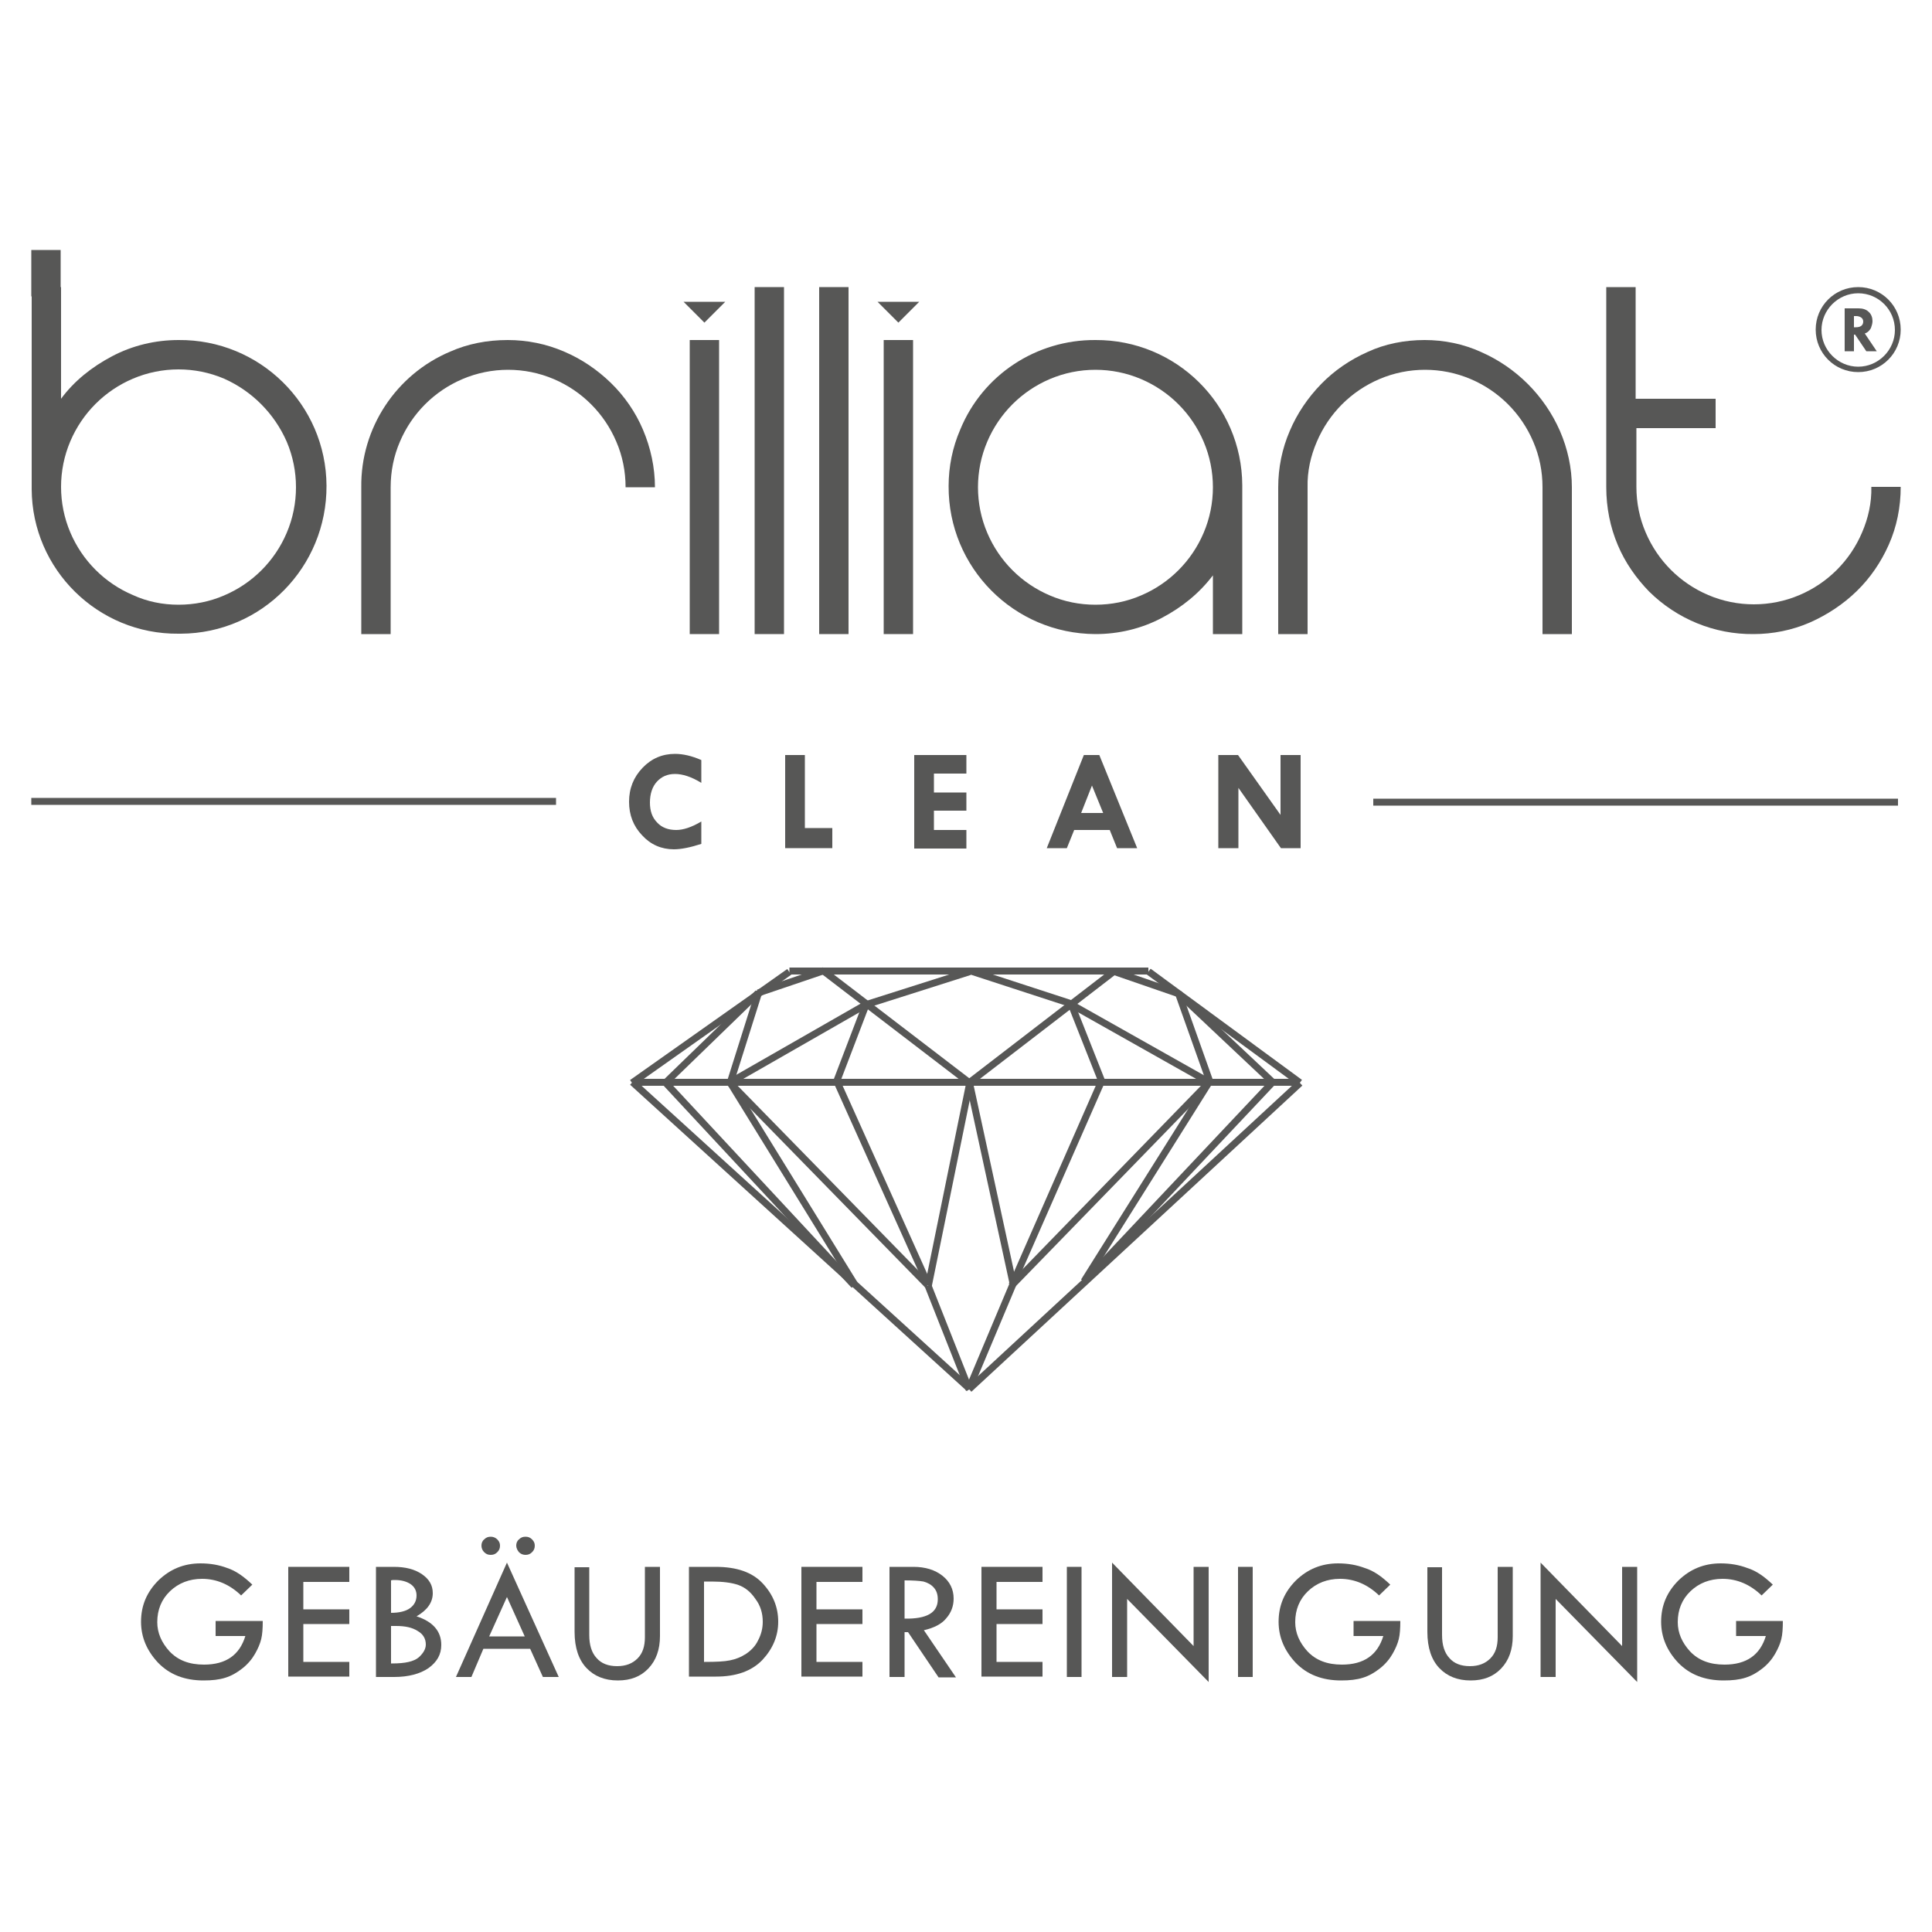 <?xml version="1.0" encoding="utf-8"?>
<!-- Generator: Adobe Illustrator 23.0.5, SVG Export Plug-In . SVG Version: 6.00 Build 0)  -->
<svg version="1.1" id="Ebene_1" xmlns="http://www.w3.org/2000/svg" xmlns:xlink="http://www.w3.org/1999/xlink" x="0px" y="0px"
	 viewBox="0 0 500 500" style="enable-background:new 0 0 500 500;" xml:space="preserve">
<style type="text/css">
	.st0{enable-background:new    ;}
	.st1{fill:#575756;}
</style>
<g>
	<g class="st0">
		<path class="st1" d="M65.3,410.1l-2.9,2.8c-2.9-2.8-6.3-4.3-10.1-4.3c-3.3,0-6.1,1.1-8.3,3.2c-2.2,2.1-3.3,4.8-3.3,8
			c0,2.8,1.1,5.3,3.2,7.6c2.2,2.3,5.1,3.4,8.9,3.4c5.7,0,9.2-2.5,10.7-7.4h-7.7v-3.9H68c0,1.9-0.1,3.5-0.4,4.7
			c-0.3,1.2-0.8,2.4-1.6,3.8c-0.8,1.4-1.9,2.7-3.3,3.8c-1.4,1.1-2.8,1.9-4.4,2.4c-1.6,0.5-3.4,0.7-5.6,0.7c-4.9,0-8.8-1.5-11.8-4.6
			c-2.9-3.1-4.4-6.6-4.4-10.6c0-4.2,1.5-7.7,4.5-10.7c3-2.9,6.6-4.4,10.9-4.4c2.5,0,4.8,0.4,6.9,1.2C61,406.5,63.1,408,65.3,410.1z"
			/>
		<path class="st1" d="M74.6,405.5h15.8v3.9H78.5v7.1h11.9v3.8H78.5v9.8h11.9v3.8H74.6V405.5z"/>
	</g>
	<g class="st0">
		<path class="st1" d="M97.4,405.5h4.5c3,0,5.4,0.6,7.3,1.9c1.9,1.3,2.8,2.9,2.8,4.9c0,2.4-1.4,4.4-4.2,6c4.3,1.4,6.4,3.9,6.4,7.4
			c0,2.5-1.1,4.4-3.3,6c-2.2,1.5-5.2,2.3-8.9,2.3h-4.7V405.5z M101.2,409v8.4c2.1,0,3.8-0.4,4.9-1.2c1.1-0.8,1.7-1.9,1.7-3.3
			c0-1.2-0.5-2.2-1.5-2.9c-1-0.7-2.4-1.1-4.1-1.1C101.8,408.9,101.5,408.9,101.2,409z M101.2,420.8v9.7h0.3c3.4,0,5.6-0.5,6.9-1.6
			c1.2-1.1,1.8-2.2,1.8-3.3c0-1.5-0.7-2.7-2.1-3.5c-1.4-0.9-3.2-1.3-5.6-1.3H101.2z"/>
	</g>
	<g class="st0">
		<path class="st1" d="M131.2,404.4l13.4,29.6h-4.1l-3.3-7.3h-12.1L122,434h-4L131.2,404.4z M124.6,400c0-0.6,0.2-1.2,0.7-1.6
			c0.5-0.5,1-0.7,1.7-0.7c0.6,0,1.2,0.2,1.7,0.7c0.5,0.5,0.7,1,0.7,1.6c0,0.7-0.2,1.2-0.7,1.7c-0.5,0.5-1,0.7-1.7,0.7
			c-0.7,0-1.2-0.2-1.7-0.7C124.8,401.2,124.6,400.6,124.6,400z M131.2,413.3l-4.6,10.2h9.2L131.2,413.3z M133.6,400
			c0-0.6,0.2-1.2,0.7-1.6c0.5-0.5,1-0.7,1.7-0.7c0.7,0,1.2,0.2,1.7,0.7c0.5,0.5,0.7,1,0.7,1.6c0,0.7-0.2,1.2-0.7,1.7
			c-0.5,0.5-1,0.7-1.7,0.7c-0.6,0-1.2-0.2-1.7-0.7C133.9,401.2,133.6,400.6,133.6,400z"/>
	</g>
	<g class="st0">
		<path class="st1" d="M148.6,405.6h3.9v17.5c0,2.6,0.6,4.6,1.9,6c1.2,1.4,3,2.1,5.3,2.1c2.3,0,4-0.7,5.3-2c1.3-1.3,1.9-3.1,1.9-5.5
			v-18.2h3.9v17.9c0,3.5-1,6.3-3,8.4c-2,2.1-4.6,3.1-7.9,3.1c-3.4,0-6.1-1.1-8.1-3.2c-2-2.1-3.1-5.2-3.1-9.4V405.6z"/>
		<path class="st1" d="M178.3,405.5h6.9c5.5,0,9.5,1.4,12.2,4.3c2.7,2.9,4,6.2,4,9.9c0,3.7-1.4,7-4.1,9.9c-2.8,2.9-6.8,4.3-12,4.3
			h-7V405.5z M182.2,409.3v20.8h0.2c2.9,0,5.1-0.1,6.5-0.4c1.5-0.3,2.8-0.8,4.2-1.7c1.3-0.9,2.4-2,3.1-3.5c0.8-1.5,1.2-3.1,1.2-4.8
			c0-2.2-0.6-4.2-1.9-5.9c-1.2-1.8-2.7-3-4.4-3.6c-1.7-0.6-4-0.9-6.9-0.9H182.2z"/>
		<path class="st1" d="M207.4,405.5h15.8v3.9h-11.9v7.1h11.9v3.8h-11.9v9.8h11.9v3.8h-15.8V405.5z"/>
		<path class="st1" d="M230.2,405.5h6.2c3.1,0,5.6,0.8,7.5,2.3c1.9,1.5,2.9,3.5,2.9,5.9c0,1.9-0.6,3.6-1.9,5.1
			c-1.2,1.5-3.2,2.5-5.8,3.1l8.3,12.2h-4.5l-7.9-11.7h-0.9V434h-3.9V405.5z M234.1,409v9.9c5.7,0.1,8.6-1.5,8.6-5c0-1.2-0.3-2.2-1-3
			c-0.7-0.8-1.6-1.3-2.7-1.6C237.9,409.1,236.2,409,234.1,409z"/>
		<path class="st1" d="M254,405.5h15.8v3.9h-11.9v7.1h11.9v3.8h-11.9v9.8h11.9v3.8H254V405.5z"/>
		<path class="st1" d="M276.1,405.5h3.8V434h-3.8V405.5z"/>
		<path class="st1" d="M287.8,404.4l21.1,21.6v-20.5h3.9v29.8l-21.1-21.5V434h-3.9V404.4z"/>
		<path class="st1" d="M320.4,405.5h3.8V434h-3.8V405.5z"/>
		<path class="st1" d="M359.8,410.1l-2.9,2.8c-2.9-2.8-6.3-4.3-10.1-4.3c-3.3,0-6.1,1.1-8.3,3.2c-2.2,2.1-3.3,4.8-3.3,8
			c0,2.8,1.1,5.3,3.2,7.6c2.2,2.3,5.1,3.4,8.9,3.4c5.7,0,9.2-2.5,10.7-7.4h-7.7v-3.9h12.1c0,1.9-0.1,3.5-0.4,4.7
			c-0.3,1.2-0.8,2.4-1.6,3.8c-0.8,1.4-1.9,2.7-3.3,3.8s-2.8,1.9-4.4,2.4c-1.6,0.5-3.4,0.7-5.6,0.7c-4.9,0-8.8-1.5-11.8-4.6
			c-2.9-3.1-4.4-6.6-4.4-10.6c0-4.2,1.5-7.7,4.5-10.7c3-2.9,6.6-4.4,10.9-4.4c2.5,0,4.8,0.4,6.9,1.2
			C355.5,406.5,357.6,408,359.8,410.1z"/>
		<path class="st1" d="M369.3,405.6h3.9v17.5c0,2.6,0.6,4.6,1.9,6c1.2,1.4,3,2.1,5.3,2.1c2.3,0,4-0.7,5.3-2c1.3-1.3,1.9-3.1,1.9-5.5
			v-18.2h3.9v17.9c0,3.5-1,6.3-3,8.4c-2,2.1-4.6,3.1-7.9,3.1c-3.4,0-6.1-1.1-8.1-3.2c-2-2.1-3.1-5.2-3.1-9.4V405.6z"/>
		<path class="st1" d="M398.7,404.4l21.1,21.6v-20.5h3.9v29.8l-21.1-21.5V434h-3.9V404.4z"/>
		<path class="st1" d="M458.8,410.1l-2.9,2.8c-2.9-2.8-6.3-4.3-10.1-4.3c-3.3,0-6.1,1.1-8.3,3.2c-2.2,2.1-3.3,4.8-3.3,8
			c0,2.8,1.1,5.3,3.2,7.6c2.2,2.3,5.1,3.4,8.9,3.4c5.7,0,9.2-2.5,10.7-7.4h-7.7v-3.9h12.1c0,1.9-0.1,3.5-0.4,4.7
			c-0.3,1.2-0.8,2.4-1.6,3.8c-0.8,1.4-1.9,2.7-3.3,3.8s-2.8,1.9-4.4,2.4c-1.6,0.5-3.4,0.7-5.6,0.7c-4.9,0-8.8-1.5-11.8-4.6
			c-2.9-3.1-4.4-6.6-4.4-10.6c0-4.2,1.5-7.7,4.5-10.7c3-2.9,6.6-4.4,10.9-4.4c2.5,0,4.8,0.4,6.9,1.2
			C454.5,406.5,456.6,408,458.8,410.1z"/>
	</g>
	<g>
		<polygon class="st1" points="8.1,207.4 8.1,207.4 143.9,207.4 143.9,207.4 		"/>
		<rect x="8.1" y="206.5" class="st1" width="135.8" height="1.8"/>
	</g>
	<g>
		<polygon class="st1" points="355.4,207.6 355.4,207.6 491.1,207.6 491.1,207.6 		"/>
		<rect x="355.4" y="206.7" class="st1" width="135.8" height="1.8"/>
	</g>
	<g>
		<path class="st1" d="M46.2,88c21-0.2,38.2,16.7,38.3,37.7s-16.7,38.2-37.7,38.3c-0.2,0-0.4,0-0.6,0c-20.8,0.2-37.9-16.6-38-37.4
			c0-0.2,0-0.4,0-0.6V74.3h7.6v28.9c3.4-4.6,7.9-8.2,13.2-11C34.3,89.4,40.2,88,46.2,88z M46.2,156.5c4.1,0,8.1-0.8,11.8-2.4
			c7.3-3.1,13.1-8.9,16.2-16.2c3.2-7.5,3.2-16.1,0-23.6C71,107,65.2,101.2,58,98c-7.5-3.2-16.1-3.2-23.6,0
			c-7.3,3.1-13.1,8.9-16.2,16.2c-3.2,7.5-3.2,16.1,0,23.6c3.1,7.3,8.9,13.1,16.2,16.2C38.1,155.7,42.1,156.5,46.2,156.5L46.2,156.5z
			"/>
	</g>
	<g>
		<path class="st1" d="M131.4,88c5,0,10,1,14.6,3c4.5,1.9,8.6,4.7,12.1,8.1c3.5,3.4,6.4,7.6,8.3,12.1c2,4.7,3.1,9.8,3.1,14.9h-7.6
			c0-4.1-0.8-8.1-2.4-11.8c-3.1-7.3-8.9-13.1-16.2-16.2c-7.5-3.2-16.1-3.2-23.6,0c-7.3,3.1-13.1,8.9-16.2,16.2
			c-1.6,3.7-2.4,7.7-2.4,11.8v38h-7.6v-38c-0.2-15.3,9-29.2,23-35.1C121,89,126,88,131.4,88z"/>
	</g>
	<g>
		<polygon class="st1" points="177,78.1 176.9,78.1 182.3,83.5 187.7,78.1 187.7,78.1 		"/>
	</g>
	<g>
		<rect x="178.5" y="88" class="st1" width="7.6" height="76.1"/>
	</g>
	<g>
		<path class="st1" d="M195.3,164.1V74.3h7.6v89.8H195.3z"/>
	</g>
	<g>
		<path class="st1" d="M212,164.1V74.3h7.6v89.8H212z"/>
	</g>
	<g>
		<polygon class="st1" points="227.2,78.1 227.1,78.1 232.5,83.5 237.9,78.1 237.9,78.1 		"/>
	</g>
	<g>
		<rect x="228.7" y="88" class="st1" width="7.6" height="76.1"/>
	</g>
	<g>
		<path class="st1" d="M283.5,88c20.9-0.1,37.9,16.7,38,37.6c0,0.2,0,0.3,0,0.5v38h-7.6v-15.2c-3.5,4.6-7.9,8.2-13.2,11
			c-5.3,2.8-11.2,4.2-17.2,4.2c-21.1-0.1-38.1-17.2-38-38.3c0-5,1-10,3-14.6C254.3,97,268.2,87.9,283.5,88z M283.5,156.5
			c4.1,0,8.1-0.8,11.8-2.4c7.3-3.1,13.1-8.9,16.2-16.2c3.2-7.5,3.2-16.1,0-23.6c-3.1-7.3-8.9-13.1-16.2-16.2
			c-7.5-3.2-16.1-3.2-23.6,0c-7.3,3.1-13.1,8.9-16.2,16.2c-3.2,7.5-3.2,16.1,0,23.6c3.1,7.3,8.9,13.1,16.2,16.2
			C275.4,155.7,279.4,156.5,283.5,156.5L283.5,156.5z"/>
	</g>
	<g>
		<path class="st1" d="M368.7,88c5,0,10,1,14.6,3.1c9.1,4,16.4,11.3,20.4,20.4c2,4.6,3.1,9.6,3.1,14.6v38h-7.6v-38
			c0-4.1-0.8-8.1-2.4-11.8c-3.1-7.3-8.9-13.1-16.2-16.2c-7.5-3.2-16.1-3.2-23.6,0c-7.3,3.1-13.1,8.9-16.2,16.2
			c-1.6,3.7-2.5,7.7-2.4,11.8v38h-7.6v-38c0-5,1-10,3-14.6c1.9-4.5,4.7-8.6,8.1-12.1c3.4-3.5,7.5-6.3,12-8.3
			C358.4,89,363.5,88,368.7,88z"/>
	</g>
	<g>
		<path class="st1" d="M491.9,126c0,5.2-1,10.3-3.1,15c-2,4.5-4.8,8.6-8.3,12c-3.5,3.4-7.6,6.1-12.1,8.1c-4.6,2-9.6,3-14.6,3
			c-10.1,0.1-19.8-3.9-27-11c-3.4-3.5-6.2-7.5-8.1-12c-2-4.7-3-9.8-3-15V74.3h7.6v28.9H444v7.6h-20.5V126c0,4.1,0.8,8.1,2.4,11.8
			c3.1,7.3,8.9,13.1,16.2,16.2c7.5,3.2,16.1,3.2,23.6,0c7.3-3.1,13.1-8.9,16.2-16.2c1.6-3.7,2.5-7.7,2.4-11.8H491.9z"/>
	</g>
	<g>
		<rect x="8.1" y="64.7" class="st1" width="7.6" height="12"/>
	</g>
	<g class="st0">
		<path class="st1" d="M181.5,196.7v5.9c-2.6-1.6-4.9-2.3-6.8-2.3c-2,0-3.5,0.7-4.7,2c-1.2,1.3-1.8,3.2-1.8,5.4
			c0,2.2,0.6,3.9,1.9,5.2c1.2,1.3,2.9,1.9,4.9,1.9c1.8,0,4-0.7,6.5-2.2v5.8c-2.8,0.9-5.2,1.4-7.1,1.4c-3.2,0-6-1.2-8.2-3.6
			c-2.3-2.4-3.4-5.3-3.4-8.7c0-3.5,1.2-6.4,3.5-8.8c2.3-2.4,5.1-3.6,8.4-3.6C176.7,195.1,179,195.6,181.5,196.7z"/>
		<path class="st1" d="M203.1,195.4h5.2v18.9h7.1v5.2h-12.2V195.4z"/>
		<path class="st1" d="M236.6,195.4h13.5v4.8h-8.4v4.9h8.4v4.7h-8.4v5h8.4v4.8h-13.5V195.4z"/>
		<path class="st1" d="M280.5,195.4h4l9.8,24.1h-5.2l-1.9-4.7H278l-1.9,4.7h-5.2L280.5,195.4z M282.6,203.3l-2.8,7.1h5.7
			L282.6,203.3z"/>
		<path class="st1" d="M331.5,195.4h5.1v24.1h-5.1l-11-15.6v15.6h-5.2v-24.1h5.1l11,15.5V195.4z"/>
	</g>
	<g>
		<g>
			<rect x="204.3" y="250.4" class="st1" width="92.9" height="1.8"/>
		</g>
		<g>
			
				<rect x="159" y="264.8" transform="matrix(0.817 -0.577 0.577 0.817 -119.637 154.918)" class="st1" width="49.8" height="1.8"/>
		</g>
		<g>
			
				<rect x="315.9" y="241.4" transform="matrix(0.592 -0.806 0.806 0.592 -84.867 363.859)" class="st1" width="1.8" height="48.6"/>
		</g>
		<g>
			
				<rect x="235.3" y="318.9" transform="matrix(0.734 -0.679 0.679 0.734 -139.072 284.557)" class="st1" width="116.7" height="1.8"/>
		</g>
		<g>
			
				<rect x="206.3" y="260.8" transform="matrix(0.673 -0.74 0.74 0.673 -168.762 257.871)" class="st1" width="1.8" height="117.8"/>
		</g>
		<g>
			<rect x="163.6" y="279.2" class="st1" width="172.8" height="1.8"/>
		</g>
		<g>
			
				<rect x="245.9" y="264.8" transform="matrix(0.793 -0.61 0.61 0.793 -106.129 219.412)" class="st1" width="47.2" height="1.8"/>
		</g>
		<g>
			
				<rect x="231.1" y="242.1" transform="matrix(0.608 -0.794 0.794 0.608 -120.023 288.41)" class="st1" width="1.8" height="47.3"/>
		</g>
		<g>
			
				<rect x="195.7" y="253.3" transform="matrix(0.947 -0.321 0.321 0.947 -70.716 79.067)" class="st1" width="18" height="1.8"/>
		</g>
		<g>
			
				<rect x="167.8" y="267.7" transform="matrix(0.718 -0.696 0.696 0.718 -134.978 203.943)" class="st1" width="33.1" height="1.8"/>
		</g>
		<g>
			
				<rect x="195.9" y="270.5" transform="matrix(0.732 -0.681 0.681 0.732 -155.964 216.274)" class="st1" width="1.8" height="71.6"/>
		</g>
		<g>
			
				<rect x="204.1" y="275.5" transform="matrix(0.851 -0.525 0.525 0.851 -130.235 153.169)" class="st1" width="1.8" height="61.5"/>
		</g>
		<g>
			
				<rect x="213.6" y="269.7" transform="matrix(0.715 -0.699 0.699 0.715 -153.011 237.306)" class="st1" width="1.8" height="73.3"/>
		</g>
		<g>
			
				<rect x="218.7" y="305.4" transform="matrix(0.2 -0.98 0.98 0.2 -103.643 485.732)" class="st1" width="53.4" height="1.8"/>
		</g>
		<g>
			
				<rect x="255.6" y="279.5" transform="matrix(0.977 -0.212 0.212 0.977 -59.017 61.217)" class="st1" width="1.8" height="53.6"/>
		</g>
		<g>
			
				<rect x="245" y="305.4" transform="matrix(0.402 -0.915 0.915 0.402 -116.857 433.614)" class="st1" width="57.2" height="1.8"/>
		</g>
		<g>
			
				<rect x="251.1" y="305.4" transform="matrix(0.697 -0.717 0.717 0.697 -132.491 298.889)" class="st1" width="73.1" height="1.8"/>
		</g>
		<g>
			
				<rect x="241.9" y="345" transform="matrix(0.388 -0.922 0.922 0.388 -161.912 448.001)" class="st1" width="29.2" height="1.8"/>
		</g>
		<g>
			
				<rect x="244.6" y="331.5" transform="matrix(0.93 -0.368 0.368 0.93 -110.148 114.705)" class="st1" width="1.8" height="29"/>
		</g>
		<g>
			
				<rect x="269.3" y="305.1" transform="matrix(0.686 -0.728 0.728 0.686 -126.909 317.939)" class="st1" width="71.2" height="1.8"/>
		</g>
		<g>
			
				<rect x="266.2" y="305.1" transform="matrix(0.532 -0.847 0.847 0.532 -120.26 394.293)" class="st1" width="61.2" height="1.8"/>
		</g>
		<g>
			
				<rect x="186.2" y="269.1" transform="matrix(0.868 -0.497 0.497 0.868 -106.802 138.263)" class="st1" width="40.8" height="1.8"/>
		</g>
		<g>
			
				<rect x="209.6" y="269" transform="matrix(0.357 -0.934 0.934 0.357 -110.437 379.404)" class="st1" width="21.6" height="1.8"/>
		</g>
		<g>
			
				<rect x="227.5" y="277.6" transform="matrix(0.912 -0.41 0.41 0.912 -105.468 120.487)" class="st1" width="1.8" height="57.4"/>
		</g>
		<g>
			
				<rect x="280.2" y="259.1" transform="matrix(0.93 -0.368 0.368 0.93 -79.574 122.283)" class="st1" width="1.8" height="21.8"/>
		</g>
		<g>
			
				<rect x="294.2" y="249.3" transform="matrix(0.491 -0.871 0.871 0.491 -85 394.465)" class="st1" width="1.8" height="41.3"/>
		</g>
		<g>
			
				<rect x="308.1" y="256.4" transform="matrix(0.942 -0.335 0.335 0.942 -72.064 118.865)" class="st1" width="1.8" height="24.4"/>
		</g>
		<g>
			
				<rect x="295.7" y="245.4" transform="matrix(0.326 -0.945 0.945 0.326 -40.505 451.623)" class="st1" width="1.8" height="17.7"/>
		</g>
		<g>
			
				<rect x="263.2" y="241.9" transform="matrix(0.31 -0.951 0.951 0.31 -60.786 427.431)" class="st1" width="1.8" height="27.4"/>
		</g>
		<g>
			
				<rect x="223.7" y="254.7" transform="matrix(0.953 -0.303 0.303 0.953 -66.327 84.131)" class="st1" width="28" height="1.8"/>
		</g>
		<g>
			
				<rect x="316.2" y="251.8" transform="matrix(0.686 -0.728 0.728 0.686 -95.851 315.219)" class="st1" width="1.8" height="33.5"/>
		</g>
		<g>
			
				<rect x="180.5" y="267.7" transform="matrix(0.301 -0.954 0.954 0.301 -121.552 371.426)" class="st1" width="24.1" height="1.8"/>
		</g>
	</g>
	<g>
		<path class="st1" d="M477.4,79.8h3.6c1.1,0,2,0.3,2.6,0.9c0.7,0.6,1,1.5,1,2.4c0,0.6-0.2,1.2-0.4,1.8c-0.4,0.7-0.9,1.2-1.6,1.4
			l3.1,4.6h-2.7l-2.9-4.3h-0.3v4.3h-2.4L477.4,79.8z M479.8,81.8v2.9h0.5c1.2,0,1.9-0.5,1.9-1.5c0-0.4-0.2-0.8-0.5-1
			c-0.4-0.3-0.9-0.4-1.3-0.4H479.8z"/>
	</g>
	<g>
		<path class="st1" d="M480.9,96.3c-6.1,0-11-4.9-11-11s4.9-11,11-11c6.1,0,11,4.9,11,11S487,96.3,480.9,96.3z M480.9,75.9
			c-5.2,0-9.5,4.3-9.5,9.5s4.3,9.5,9.5,9.5s9.5-4.3,9.5-9.5S486.2,75.9,480.9,75.9z"/>
	</g>
</g>
</svg>
